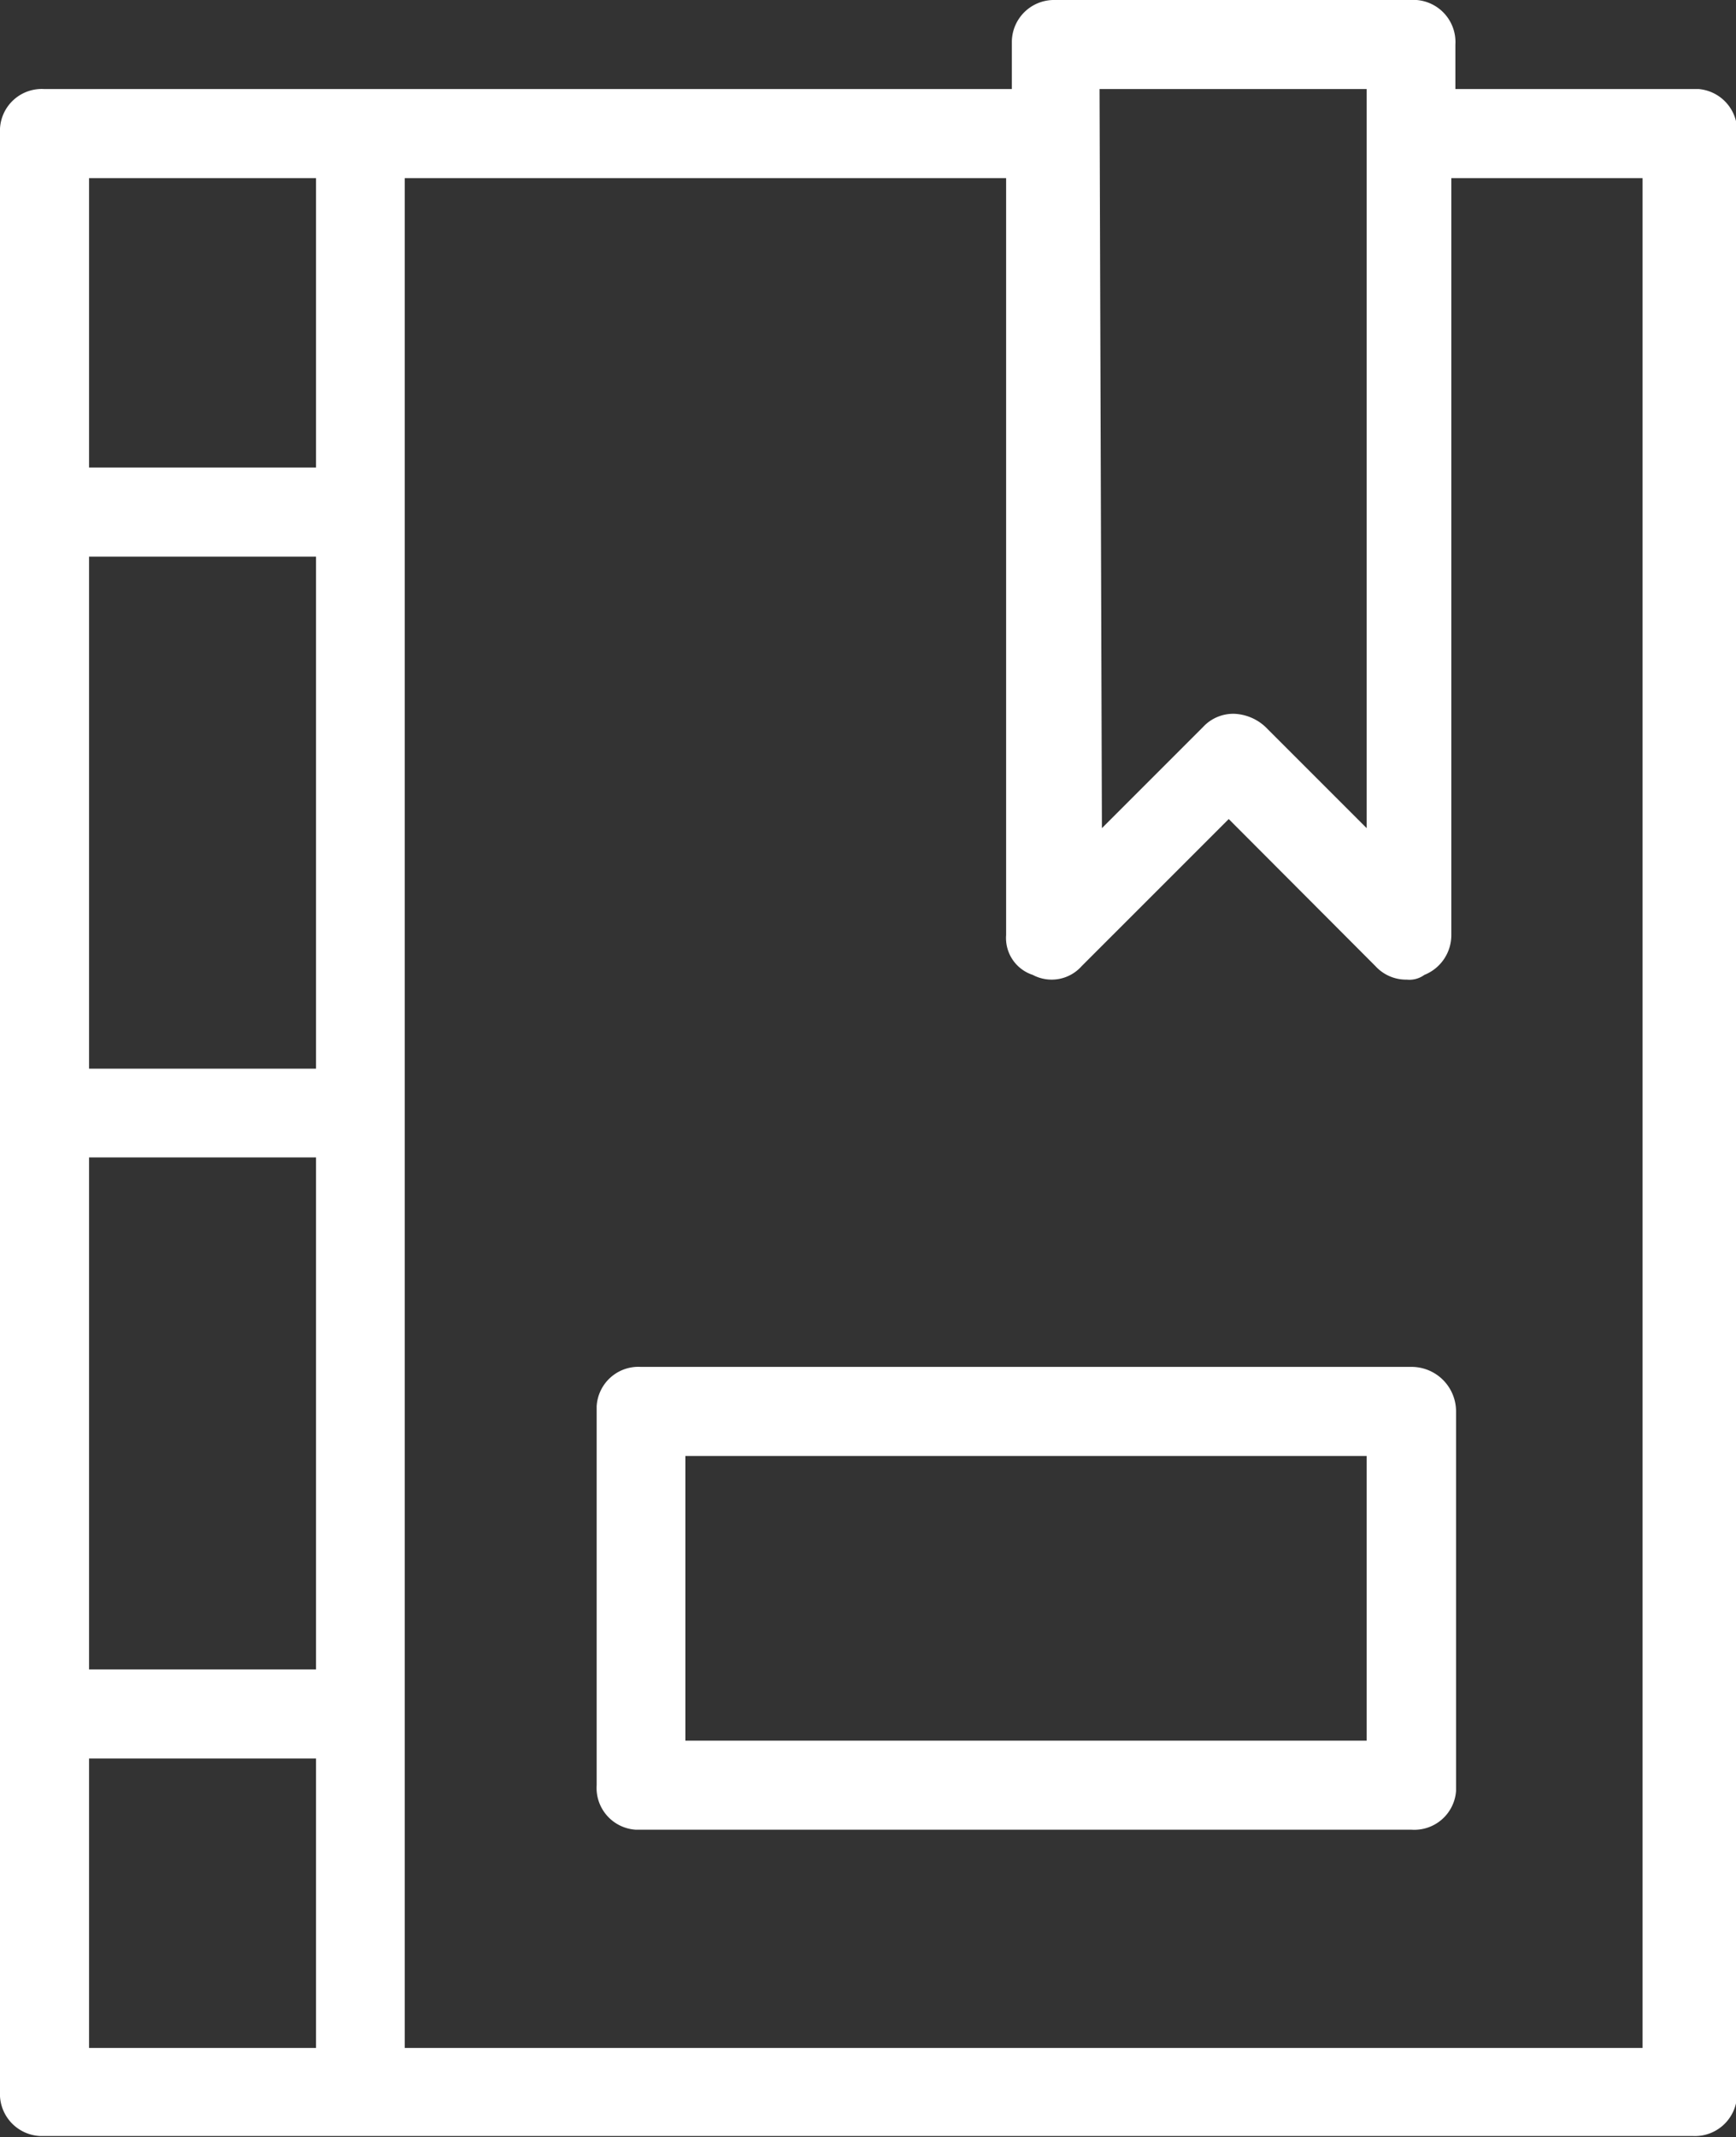 <?xml version="1.0" encoding="UTF-8"?> <svg xmlns="http://www.w3.org/2000/svg" id="Calque_1" data-name="Calque 1" viewBox="0 0 51.47 63.35"><rect x="0" y="0" width="51.47" height="63.35" fill="#333333" stroke="none"/> <defs> <style>.cls-1{fill:#fff;}</style> </defs> <title>Plan de travail 3</title> <g id="Calque_2" data-name="Calque 2"> <g id="Design"> <g id="Body"> <g id="Content_2" data-name="Content 2"> <path class="cls-1" d="M50.15,2.64h-7V1.32A1.25,1.25,0,0,0,42,0H31.28A1.25,1.25,0,0,0,30,1.22V2.64H1.32A1.24,1.24,0,0,0,0,3.81.6.6,0,0,0,0,4V62a1.25,1.25,0,0,0,1.18,1.32h49a1.25,1.25,0,0,0,1.32-1.18V4a1.25,1.25,0,0,0-1.13-1.36ZM9.37,60.71H2.64V52.13H9.37Zm0-11.22H2.64V34.31H9.37Zm0-17.81H2.64V16.5H9.37Zm0-17.82H2.64V5.28H9.37ZM32.6,2.64h7.92V24.55l-3-3a1.44,1.44,0,0,0-.92-.39,1.22,1.22,0,0,0-.93.39l-3,3ZM48.83,60.71H12V5.28H29.83V27.72a1.15,1.15,0,0,0,.79,1.18,1.19,1.19,0,0,0,1.45-.26l4.36-4.36,4.35,4.36a1.23,1.23,0,0,0,.93.4.75.75,0,0,0,.52-.14,1.27,1.27,0,0,0,.8-1.18V5.28H48.7V60.71Z"></path> <path class="cls-1" d="M41.84,40.52H19a1.24,1.24,0,0,0-1.31,1.17V52.92a1.24,1.24,0,0,0,1.16,1.32h23a1.24,1.24,0,0,0,1.32-1.15V41.84A1.32,1.32,0,0,0,41.84,40.52ZM40.52,51.6H20.32V43.16h20.2Z"></path> </g> </g> </g> </g> </svg> 